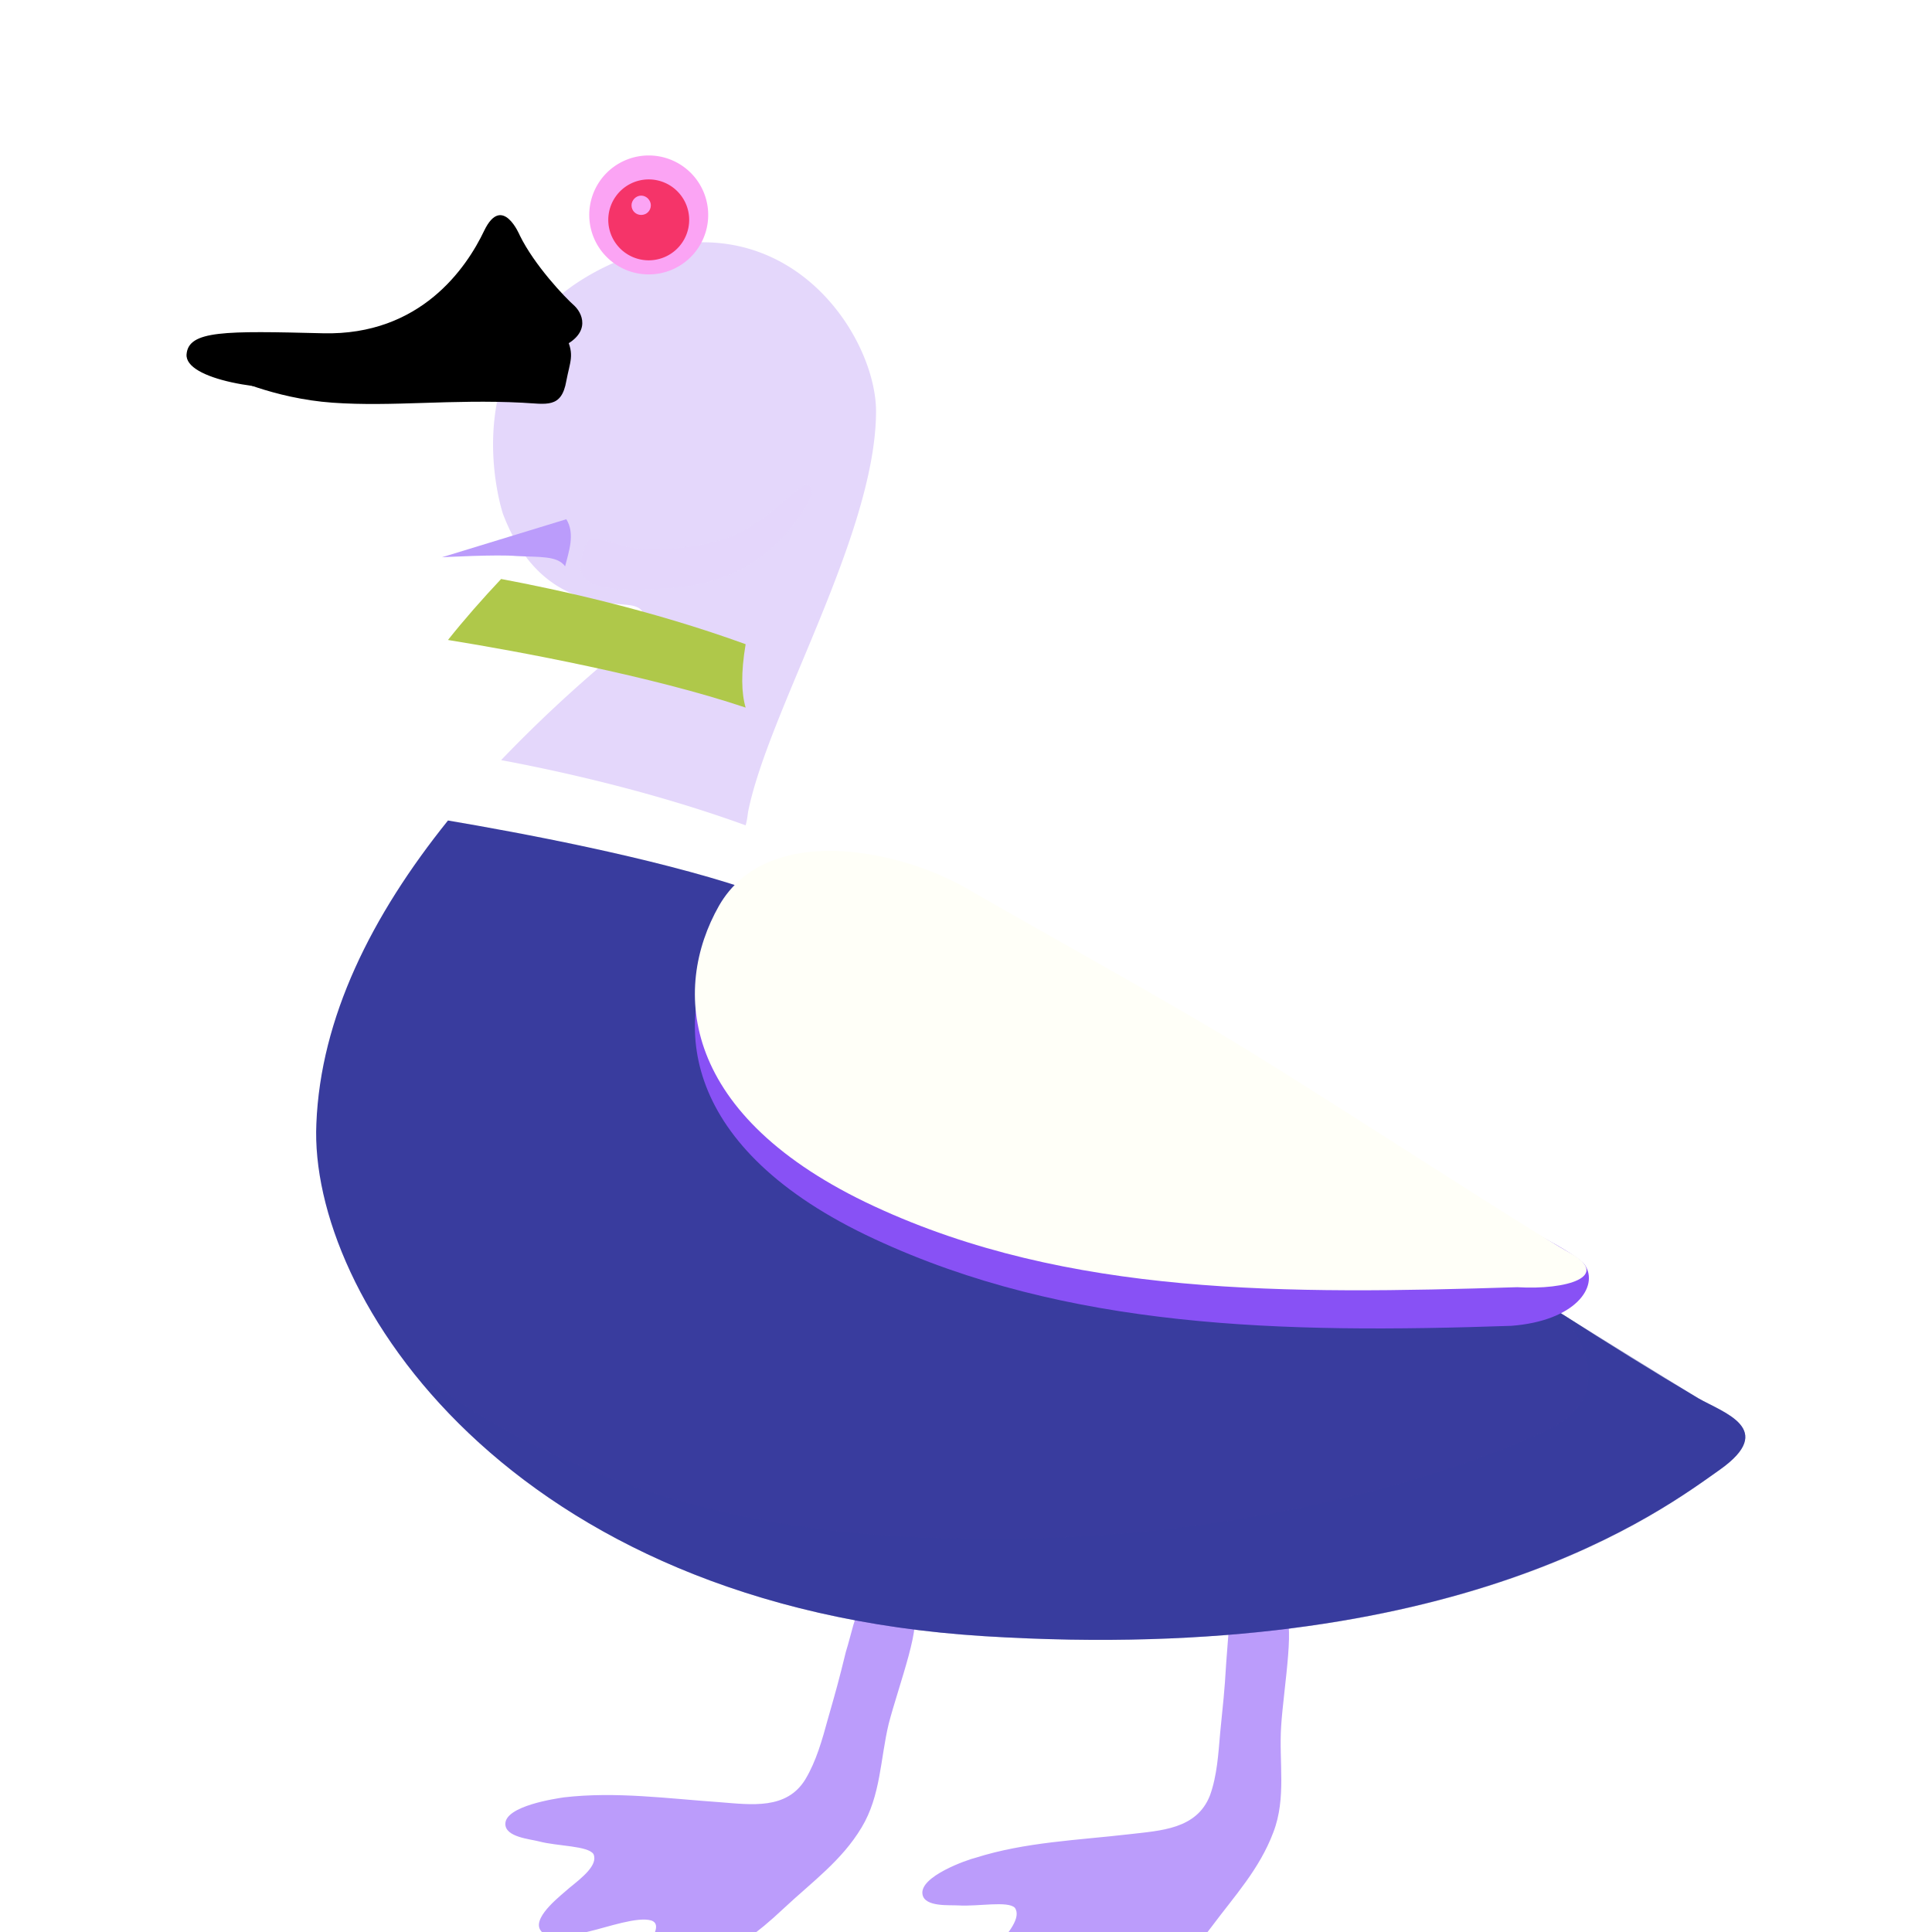 <svg id="bg_image_9" width="500" height="500" xmlns="http://www.w3.org/2000/svg" version="1.1" xmlns:xlink="http://www.w3.org/1999/xlink" xmlns:svgjs="http://svgjs.com/svgjs" class="bgs" preserveAspectRatio="xMidYMin slice"><defs id="SvgjsDefs8092"><filter id="SvgjsFilter8262"><feOffset id="SvgjsFeOffset8263" dx="0" dy="3" result="SvgjsFeOffset8263Out" in="SourceGraphic"/><feFlood id="SvgjsFeFlood8264" flood-color="#000000" flood-opacity="0.8" result="SvgjsFeFlood8264Out" in="SourceGraphic"/><feComposite id="SvgjsFeComposite8265" in="SvgjsFeFlood8264Out" in2="SourceAlpha" operator="in" result="SvgjsFeComposite8265Out"/><feGaussianBlur id="SvgjsFeGaussianBlur8266" stdDeviation="1.333 1.333" result="SvgjsFeGaussianBlur8266Out" in="SvgjsFeComposite8265Out"/><feBlend id="SvgjsFeBlend8267" in="SourceGraphic" in2="SvgjsFeGaussianBlur8266Out" mode="normal" result="SvgjsFeBlend8267Out"/></filter><filter id="SvgjsFilter8268"><feOffset id="SvgjsFeOffset8269" dx="0" dy="3" result="SvgjsFeOffset8269Out" in="SourceGraphic"/><feFlood id="SvgjsFeFlood8270" flood-color="#000000" flood-opacity="0.8" result="SvgjsFeFlood8270Out" in="SourceGraphic"/><feComposite id="SvgjsFeComposite8271" in="SvgjsFeFlood8270Out" in2="SourceAlpha" operator="in" result="SvgjsFeComposite8271Out"/><feGaussianBlur id="SvgjsFeGaussianBlur8272" stdDeviation="0.667 0.667" result="SvgjsFeGaussianBlur8272Out" in="SvgjsFeComposite8271Out"/><feBlend id="SvgjsFeBlend8273" in="SourceGraphic" in2="SvgjsFeGaussianBlur8272Out" mode="normal" result="SvgjsFeBlend8273Out"/></filter><filter id="SvgjsFilter8412"><feOffset id="SvgjsFeOffset8413" dx="0" dy="3" result="SvgjsFeOffset8413Out" in="SourceGraphic"/><feFlood id="SvgjsFeFlood8414" flood-color="#000000" flood-opacity="0.8" result="SvgjsFeFlood8414Out" in="SourceGraphic"/><feComposite id="SvgjsFeComposite8415" in="SvgjsFeFlood8414Out" in2="SourceAlpha" operator="in" result="SvgjsFeComposite8415Out"/><feGaussianBlur id="SvgjsFeGaussianBlur8416" stdDeviation="0.667 0.667" result="SvgjsFeGaussianBlur8416Out" in="SvgjsFeComposite8415Out"/><feBlend id="SvgjsFeBlend8417" in="SourceGraphic" in2="SvgjsFeGaussianBlur8416Out" mode="normal" result="SvgjsFeBlend8417Out"/></filter><filter id="SvgjsFilter8418"><feOffset id="SvgjsFeOffset8419" dx="0" dy="3" result="SvgjsFeOffset8419Out" in="SourceGraphic"/><feFlood id="SvgjsFeFlood8420" flood-color="#000000" flood-opacity="0.8" result="SvgjsFeFlood8420Out" in="SourceGraphic"/><feComposite id="SvgjsFeComposite8421" in="SvgjsFeFlood8420Out" in2="SourceAlpha" operator="in" result="SvgjsFeComposite8421Out"/><feGaussianBlur id="SvgjsFeGaussianBlur8422" stdDeviation="0.667 0.667" result="SvgjsFeGaussianBlur8422Out" in="SvgjsFeComposite8421Out"/><feBlend id="SvgjsFeBlend8423" in="SourceGraphic" in2="SvgjsFeGaussianBlur8422Out" mode="normal" result="SvgjsFeBlend8423Out"/></filter><filter id="SvgjsFilter8562"><feOffset id="SvgjsFeOffset8563" dx="0" dy="3" result="SvgjsFeOffset8563Out" in="SourceGraphic"/><feFlood id="SvgjsFeFlood8564" flood-color="#000000" flood-opacity="0.8" result="SvgjsFeFlood8564Out" in="SourceGraphic"/><feComposite id="SvgjsFeComposite8565" in="SvgjsFeFlood8564Out" in2="SourceAlpha" operator="in" result="SvgjsFeComposite8565Out"/><feGaussianBlur id="SvgjsFeGaussianBlur8566" stdDeviation="0.667 0.667" result="SvgjsFeGaussianBlur8566Out" in="SvgjsFeComposite8565Out"/><feBlend id="SvgjsFeBlend8567" in="SourceGraphic" in2="SvgjsFeGaussianBlur8566Out" mode="normal" result="SvgjsFeBlend8567Out"/></filter><filter id="SvgjsFilter8568"><feOffset id="SvgjsFeOffset8569" dx="0" dy="3" result="SvgjsFeOffset8569Out" in="SourceGraphic"/><feFlood id="SvgjsFeFlood8570" flood-color="#000000" flood-opacity="0.8" result="SvgjsFeFlood8570Out" in="SourceGraphic"/><feComposite id="SvgjsFeComposite8571" in="SvgjsFeFlood8570Out" in2="SourceAlpha" operator="in" result="SvgjsFeComposite8571Out"/><feGaussianBlur id="SvgjsFeGaussianBlur8572" stdDeviation="0.667 0.667" result="SvgjsFeGaussianBlur8572Out" in="SvgjsFeComposite8571Out"/><feBlend id="SvgjsFeBlend8573" in="SourceGraphic" in2="SvgjsFeGaussianBlur8572Out" mode="normal" result="SvgjsFeBlend8573Out"/></filter><filter id="SvgjsFilter8712"><feOffset id="SvgjsFeOffset8713" dx="0" dy="3" result="SvgjsFeOffset8713Out" in="SourceGraphic"/><feFlood id="SvgjsFeFlood8714" flood-color="#000000" flood-opacity="0.8" result="SvgjsFeFlood8714Out" in="SourceGraphic"/><feComposite id="SvgjsFeComposite8715" in="SvgjsFeFlood8714Out" in2="SourceAlpha" operator="in" result="SvgjsFeComposite8715Out"/><feGaussianBlur id="SvgjsFeGaussianBlur8716" stdDeviation="0.667 0.667" result="SvgjsFeGaussianBlur8716Out" in="SvgjsFeComposite8715Out"/><feBlend id="SvgjsFeBlend8717" in="SourceGraphic" in2="SvgjsFeGaussianBlur8716Out" mode="normal" result="SvgjsFeBlend8717Out"/></filter><filter id="SvgjsFilter8718"><feOffset id="SvgjsFeOffset8719" dx="0" dy="3" result="SvgjsFeOffset8719Out" in="SourceGraphic"/><feFlood id="SvgjsFeFlood8720" flood-color="#000000" flood-opacity="0.8" result="SvgjsFeFlood8720Out" in="SourceGraphic"/><feComposite id="SvgjsFeComposite8721" in="SvgjsFeFlood8720Out" in2="SourceAlpha" operator="in" result="SvgjsFeComposite8721Out"/><feGaussianBlur id="SvgjsFeGaussianBlur8722" stdDeviation="0.667 0.667" result="SvgjsFeGaussianBlur8722Out" in="SvgjsFeComposite8721Out"/><feBlend id="SvgjsFeBlend8723" in="SourceGraphic" in2="SvgjsFeGaussianBlur8722Out" mode="normal" result="SvgjsFeBlend8723Out"/></filter><filter id="SvgjsFilter8862"><feOffset id="SvgjsFeOffset8863" dx="0" dy="3" result="SvgjsFeOffset8863Out" in="SourceGraphic"/><feFlood id="SvgjsFeFlood8864" flood-color="#000000" flood-opacity="0.8" result="SvgjsFeFlood8864Out" in="SourceGraphic"/><feComposite id="SvgjsFeComposite8865" in="SvgjsFeFlood8864Out" in2="SourceAlpha" operator="in" result="SvgjsFeComposite8865Out"/><feGaussianBlur id="SvgjsFeGaussianBlur8866" stdDeviation="0.667 0.667" result="SvgjsFeGaussianBlur8866Out" in="SvgjsFeComposite8865Out"/><feBlend id="SvgjsFeBlend8867" in="SourceGraphic" in2="SvgjsFeGaussianBlur8866Out" mode="normal" result="SvgjsFeBlend8867Out"/></filter><filter id="SvgjsFilter8868"><feOffset id="SvgjsFeOffset8869" dx="0" dy="3" result="SvgjsFeOffset8869Out" in="SourceGraphic"/><feFlood id="SvgjsFeFlood8870" flood-color="#000000" flood-opacity="0.8" result="SvgjsFeFlood8870Out" in="SourceGraphic"/><feComposite id="SvgjsFeComposite8871" in="SvgjsFeFlood8870Out" in2="SourceAlpha" operator="in" result="SvgjsFeComposite8871Out"/><feGaussianBlur id="SvgjsFeGaussianBlur8872" stdDeviation="0.667 0.667" result="SvgjsFeGaussianBlur8872Out" in="SvgjsFeComposite8871Out"/><feBlend id="SvgjsFeBlend8873" in="SourceGraphic" in2="SvgjsFeGaussianBlur8872Out" mode="normal" result="SvgjsFeBlend8873Out"/></filter><filter id="SvgjsFilter9012"><feOffset id="SvgjsFeOffset9013" dx="0" dy="3" result="SvgjsFeOffset9013Out" in="SourceGraphic"/><feFlood id="SvgjsFeFlood9014" flood-color="#000000" flood-opacity="0.8" result="SvgjsFeFlood9014Out" in="SourceGraphic"/><feComposite id="SvgjsFeComposite9015" in="SvgjsFeFlood9014Out" in2="SourceAlpha" operator="in" result="SvgjsFeComposite9015Out"/><feGaussianBlur id="SvgjsFeGaussianBlur9016" stdDeviation="0.667 0.667" result="SvgjsFeGaussianBlur9016Out" in="SvgjsFeComposite9015Out"/><feBlend id="SvgjsFeBlend9017" in="SourceGraphic" in2="SvgjsFeGaussianBlur9016Out" mode="normal" result="SvgjsFeBlend9017Out"/></filter><filter id="SvgjsFilter9018"><feOffset id="SvgjsFeOffset9019" dx="0" dy="3" result="SvgjsFeOffset9019Out" in="SourceGraphic"/><feFlood id="SvgjsFeFlood9020" flood-color="#000000" flood-opacity="0.8" result="SvgjsFeFlood9020Out" in="SourceGraphic"/><feComposite id="SvgjsFeComposite9021" in="SvgjsFeFlood9020Out" in2="SourceAlpha" operator="in" result="SvgjsFeComposite9021Out"/><feGaussianBlur id="SvgjsFeGaussianBlur9022" stdDeviation="0.667 0.667" result="SvgjsFeGaussianBlur9022Out" in="SvgjsFeComposite9021Out"/><feBlend id="SvgjsFeBlend9023" in="SourceGraphic" in2="SvgjsFeGaussianBlur9022Out" mode="normal" result="SvgjsFeBlend9023Out"/></filter><filter id="SvgjsFilter9162"><feOffset id="SvgjsFeOffset9163" dx="0" dy="3" result="SvgjsFeOffset9163Out" in="SourceGraphic"/><feFlood id="SvgjsFeFlood9164" flood-color="#000000" flood-opacity="0.8" result="SvgjsFeFlood9164Out" in="SourceGraphic"/><feComposite id="SvgjsFeComposite9165" in="SvgjsFeFlood9164Out" in2="SourceAlpha" operator="in" result="SvgjsFeComposite9165Out"/><feGaussianBlur id="SvgjsFeGaussianBlur9166" stdDeviation="0.667 0.667" result="SvgjsFeGaussianBlur9166Out" in="SvgjsFeComposite9165Out"/><feBlend id="SvgjsFeBlend9167" in="SourceGraphic" in2="SvgjsFeGaussianBlur9166Out" mode="normal" result="SvgjsFeBlend9167Out"/></filter><filter id="SvgjsFilter9168"><feOffset id="SvgjsFeOffset9169" dx="0" dy="3" result="SvgjsFeOffset9169Out" in="SourceGraphic"/><feFlood id="SvgjsFeFlood9170" flood-color="#000000" flood-opacity="0.8" result="SvgjsFeFlood9170Out" in="SourceGraphic"/><feComposite id="SvgjsFeComposite9171" in="SvgjsFeFlood9170Out" in2="SourceAlpha" operator="in" result="SvgjsFeComposite9171Out"/><feGaussianBlur id="SvgjsFeGaussianBlur9172" stdDeviation="0.667 0.667" result="SvgjsFeGaussianBlur9172Out" in="SvgjsFeComposite9171Out"/><feBlend id="SvgjsFeBlend9173" in="SourceGraphic" in2="SvgjsFeGaussianBlur9172Out" mode="normal" result="SvgjsFeBlend9173Out"/></filter><filter id="SvgjsFilter9312"><feOffset id="SvgjsFeOffset9313" dx="0" dy="3" result="SvgjsFeOffset9313Out" in="SourceGraphic"/><feFlood id="SvgjsFeFlood9314" flood-color="#000000" flood-opacity="0.8" result="SvgjsFeFlood9314Out" in="SourceGraphic"/><feComposite id="SvgjsFeComposite9315" in="SvgjsFeFlood9314Out" in2="SourceAlpha" operator="in" result="SvgjsFeComposite9315Out"/><feGaussianBlur id="SvgjsFeGaussianBlur9316" stdDeviation="0.667 0.667" result="SvgjsFeGaussianBlur9316Out" in="SvgjsFeComposite9315Out"/><feBlend id="SvgjsFeBlend9317" in="SourceGraphic" in2="SvgjsFeGaussianBlur9316Out" mode="normal" result="SvgjsFeBlend9317Out"/></filter><filter id="SvgjsFilter9318"><feOffset id="SvgjsFeOffset9319" dx="0" dy="3" result="SvgjsFeOffset9319Out" in="SourceGraphic"/><feFlood id="SvgjsFeFlood9320" flood-color="#000000" flood-opacity="0.8" result="SvgjsFeFlood9320Out" in="SourceGraphic"/><feComposite id="SvgjsFeComposite9321" in="SvgjsFeFlood9320Out" in2="SourceAlpha" operator="in" result="SvgjsFeComposite9321Out"/><feGaussianBlur id="SvgjsFeGaussianBlur9322" stdDeviation="0.667 0.667" result="SvgjsFeGaussianBlur9322Out" in="SvgjsFeComposite9321Out"/><feBlend id="SvgjsFeBlend9323" in="SourceGraphic" in2="SvgjsFeGaussianBlur9322Out" mode="normal" result="SvgjsFeBlend9323Out"/></filter><filter id="SvgjsFilter9462"><feOffset id="SvgjsFeOffset9463" dx="0" dy="3" result="SvgjsFeOffset9463Out" in="SourceGraphic"/><feFlood id="SvgjsFeFlood9464" flood-color="#000000" flood-opacity="0.8" result="SvgjsFeFlood9464Out" in="SourceGraphic"/><feComposite id="SvgjsFeComposite9465" in="SvgjsFeFlood9464Out" in2="SourceAlpha" operator="in" result="SvgjsFeComposite9465Out"/><feGaussianBlur id="SvgjsFeGaussianBlur9466" stdDeviation="0.327 0.327" result="SvgjsFeGaussianBlur9466Out" in="SvgjsFeComposite9465Out"/><feBlend id="SvgjsFeBlend9467" in="SourceGraphic" in2="SvgjsFeGaussianBlur9466Out" mode="normal" result="SvgjsFeBlend9467Out"/></filter><filter id="SvgjsFilter9468"><feOffset id="SvgjsFeOffset9469" dx="0" dy="3" result="SvgjsFeOffset9469Out" in="SourceGraphic"/><feFlood id="SvgjsFeFlood9470" flood-color="#000000" flood-opacity="0.8" result="SvgjsFeFlood9470Out" in="SourceGraphic"/><feComposite id="SvgjsFeComposite9471" in="SvgjsFeFlood9470Out" in2="SourceAlpha" operator="in" result="SvgjsFeComposite9471Out"/><feGaussianBlur id="SvgjsFeGaussianBlur9472" stdDeviation="0.327 0.327" result="SvgjsFeGaussianBlur9472Out" in="SvgjsFeComposite9471Out"/><feBlend id="SvgjsFeBlend9473" in="SourceGraphic" in2="SvgjsFeGaussianBlur9472Out" mode="normal" result="SvgjsFeBlend9473Out"/></filter><filter id="SvgjsFilter9612"><feOffset id="SvgjsFeOffset9613" dx="0" dy="3" result="SvgjsFeOffset9613Out" in="SourceGraphic"/><feFlood id="SvgjsFeFlood9614" flood-color="#000000" flood-opacity="0.8" result="SvgjsFeFlood9614Out" in="SourceGraphic"/><feComposite id="SvgjsFeComposite9615" in="SvgjsFeFlood9614Out" in2="SourceAlpha" operator="in" result="SvgjsFeComposite9615Out"/><feGaussianBlur id="SvgjsFeGaussianBlur9616" stdDeviation="0.327 0.327" result="SvgjsFeGaussianBlur9616Out" in="SvgjsFeComposite9615Out"/><feBlend id="SvgjsFeBlend9617" in="SourceGraphic" in2="SvgjsFeGaussianBlur9616Out" mode="normal" result="SvgjsFeBlend9617Out"/></filter><filter id="SvgjsFilter9618"><feOffset id="SvgjsFeOffset9619" dx="0" dy="3" result="SvgjsFeOffset9619Out" in="SourceGraphic"/><feFlood id="SvgjsFeFlood9620" flood-color="#000000" flood-opacity="0.8" result="SvgjsFeFlood9620Out" in="SourceGraphic"/><feComposite id="SvgjsFeComposite9621" in="SvgjsFeFlood9620Out" in2="SourceAlpha" operator="in" result="SvgjsFeComposite9621Out"/><feGaussianBlur id="SvgjsFeGaussianBlur9622" stdDeviation="0.327 0.327" result="SvgjsFeGaussianBlur9622Out" in="SvgjsFeComposite9621Out"/><feBlend id="SvgjsFeBlend9623" in="SourceGraphic" in2="SvgjsFeGaussianBlur9622Out" mode="normal" result="SvgjsFeBlend9623Out"/></filter><filter id="SvgjsFilter9762"><feOffset id="SvgjsFeOffset9763" dx="0" dy="3" result="SvgjsFeOffset9763Out" in="SourceGraphic"/><feFlood id="SvgjsFeFlood9764" flood-color="#000000" flood-opacity="0.8" result="SvgjsFeFlood9764Out" in="SourceGraphic"/><feComposite id="SvgjsFeComposite9765" in="SvgjsFeFlood9764Out" in2="SourceAlpha" operator="in" result="SvgjsFeComposite9765Out"/><feGaussianBlur id="SvgjsFeGaussianBlur9766" stdDeviation="0.327 0.327" result="SvgjsFeGaussianBlur9766Out" in="SvgjsFeComposite9765Out"/><feBlend id="SvgjsFeBlend9767" in="SourceGraphic" in2="SvgjsFeGaussianBlur9766Out" mode="normal" result="SvgjsFeBlend9767Out"/></filter><filter id="SvgjsFilter9768"><feOffset id="SvgjsFeOffset9769" dx="0" dy="3" result="SvgjsFeOffset9769Out" in="SourceGraphic"/><feFlood id="SvgjsFeFlood9770" flood-color="#000000" flood-opacity="0.8" result="SvgjsFeFlood9770Out" in="SourceGraphic"/><feComposite id="SvgjsFeComposite9771" in="SvgjsFeFlood9770Out" in2="SourceAlpha" operator="in" result="SvgjsFeComposite9771Out"/><feGaussianBlur id="SvgjsFeGaussianBlur9772" stdDeviation="0.327 0.327" result="SvgjsFeGaussianBlur9772Out" in="SvgjsFeComposite9771Out"/><feBlend id="SvgjsFeBlend9773" in="SourceGraphic" in2="SvgjsFeGaussianBlur9772Out" mode="normal" result="SvgjsFeBlend9773Out"/></filter></defs><rect id="rect_image_9" width="100%" height="100%" fill="none"/><svg id="variation_9" preserveAspectRatio="xMidYMin meet" viewBox="0 0 32 32" data-uid="9" data-keyword="variation_9" data-complex="true" style="overflow: visible;"><path id="9_l_1" d="M14.01 24.36C13.89 24.85 13.85 24.99 13.71 25.48C13.62 25.81 13.52 26.17 13.34 26.47C13.03 26.98 12.44 26.89 11.92 26.85C11.06 26.79 10.2 26.67 9.34 26.77C9.21 26.79 8.37 26.91 8.37 27.21C8.37 27.43 8.78 27.46 8.93 27.5C9.23 27.58 9.74 27.57 9.83 27.71C9.91 27.89 9.64 28.1 9.43 28.27C9.31 28.38 8.84 28.73 8.94 28.95C9.05 29.18 9.59 29.03 9.76 28.99C10.06 28.92 10.56 28.74 10.79 28.81C11.13 28.93 10.22 29.72 10.42 29.87C10.67 30.06 11.31 29.81 11.5 29.69C12.28 29.19 12.5 29.06 12.98 28.61C13.45 28.17 13.94 27.82 14.27 27.27C14.59 26.74 14.58 26.13 14.72 25.55C14.88 24.93 15.32 23.77 15.08 23.73C14.79 23.67 14.35 23.6 14.26 23.66C14.16 23.72 14.11 24.04 14.01 24.36ZM20.31 24.54C20.28 25.05 20.26 25.19 20.21 25.7C20.18 26.04 20.16 26.41 20.04 26.74C19.82 27.3 19.22 27.32 18.71 27.38C17.85 27.48 16.98 27.51 16.16 27.77C16.03 27.8 15.22 28.08 15.28 28.38C15.32 28.59 15.73 28.55 15.88 28.56C16.19 28.58 16.7 28.48 16.81 28.6C16.92 28.76 16.7 29.02 16.52 29.23C16.41 29.36 16.03 29.79 16.16 29.99C16.31 30.19 16.82 29.95 16.98 29.88C17.26 29.75 17.71 29.49 17.96 29.51C18.31 29.57 17.56 30.51 17.78 30.62C18.06 30.76 18.65 30.4 18.81 30.25C19.49 29.62 19.67 29.44 20.07 28.91C20.45 28.4 20.86 27.96 21.09 27.35C21.31 26.78 21.18 26.18 21.22 25.59C21.26 24.95 21.48 23.73 21.24 23.73C20.94 23.72 20.5 23.73 20.41 23.81C20.34 23.89 20.34 24.21 20.31 24.54Z " data-color-original="#fe9040" fill="#bb9cfb" class="fe9040" stroke-dasharray="0" stroke-width="0" stroke="#000000" stroke-opacity="0.6" filter="url(#SvgjsFilter9762)"/><path id="9_l_2" d="M15.08 23.73C14.79 23.67 14.35 23.6 14.26 23.66S14.11 24.04 14.01 24.36L13.99 24.47C14.24 24.47 14.49 24.49 14.7 24.64C14.8 24.71 14.87 24.81 14.9 24.94C15.07 24.37 15.25 23.76 15.08 23.73ZM20.97 24.8C21.1 24.85 21.2 24.96 21.27 25.07C21.34 24.45 21.43 23.72 21.24 23.73C20.95 23.72 20.5 23.73 20.42 23.81S20.34 24.21 20.31 24.54L20.29 24.74C20.54 24.72 20.81 24.74 20.97 24.8Z " data-color-original="#a7300f" fill="#e4d7fb" class="a7300f"/><path id="9_l_3" d="M12.39 10.45C12.72 8.79 14.49 5.87 14.51 3.84C14.53 2.54 12.94 0.11 10.15 1.36S8.33 5.51 8.33 5.51C8.88 6.96 9.9 6.97 10.4 7.02S10.58 7.5 10.24 7.79A22.71 22.71 0 0 0 8.3 9.59C9.21 9.76 10.78 10.1 12.35 10.67C12.37 10.6 12.38 10.53 12.39 10.45Z " data-color-original="#727f48" fill="#e4d7fb" class="727f48" stroke-dasharray="0" stroke-width="0" stroke="#000000" stroke-opacity="0.6" filter="url(#SvgjsFilter9462)"/><path id="9_l_4" d="M3.75 6.22S4.52 6.6 5.51 6.67S7.48 6.61 8.65 6.67C9.05 6.69 9.3 6.77 9.38 6.31C9.44 5.99 9.52 5.88 9.38 5.59Z " data-color-original="#ffc148" fill="#000000" class="ffc148"/><path id="9_l_5" d="M11.73 3.56A0.98 0.98 0 1 1 9.76 3.56A0.98 0.98 0 0 1 11.73 3.56Z " data-color-original="#ffffff" fill="#fba4f4" class="ffffff"/><path id="9_l_6" d="M11.41 3.56A0.67 0.67 0 1 1 10.08 3.56A0.67 0.67 0 0 1 11.41 3.56Z " data-color-original="#333333" fill="#f53469" class="333333"/><path id="9_l_7" d="M10.78 3.4C10.78 3.49 10.71 3.56 10.62 3.56S10.46 3.49 10.46 3.4C10.46 3.32 10.53 3.24 10.62 3.24S10.78 3.32 10.78 3.4Z " data-color-original="#ffffff" fill="#fba4f4" class="ffffff"/><path id="9_l_8" d="M28.13 20.16C25.16 18.4 21.88 16.09 20.73 15.3C17 12.52 14.39 12.21 13.51 12.24C12.95 12.26 12.51 12.2 12.36 11.72C10.8 11.2 8.6 10.79 7.42 10.59C6.15 12.17 5.31 13.86 5.24 15.61C5.11 18.46 8.42 23.61 16.3 24.1S27.55 22 28.49 21.34C29.43 20.67 28.55 20.4 28.13 20.16Z " data-color-original="#7d7d7d" fill="#393c9e" class="7d7d7d" stroke-dasharray="0" stroke-width="0" stroke="#000000" stroke-opacity="0.6" filter="url(#SvgjsFilter9612)"/><path id="9_l_9" d="M28.13 20.16C27.85 19.99 26.16 18.94 25.88 18.77C25.86 18.78 26.92 19.93 25.77 20.61C25.57 20.73 21.27 22.83 14.84 22.44C11.22 22.23 8.55 21.05 6.72 19.57C8.38 21.77 11.49 23.8 16.3 24.1C24.19 24.59 27.55 22.01 28.49 21.34S28.55 20.4 28.13 20.16Z " data-color-original="#7d7d7d" fill="#393c9e" class="7d7d7d" opacity=".6" stroke-dasharray="0" stroke-width="0" stroke="#000000" stroke-opacity="0.6" filter="url(#SvgjsFilter9618)"/><path id="9_l_10" d="M12.35 10.67C10.78 10.1 9.21 9.76 8.3 9.59C7.99 9.92 7.69 10.26 7.42 10.6C8.6 10.79 10.8 11.2 12.35 11.72C12.28 11.48 12.27 11.15 12.35 10.67Z " data-color-original="#fef3cd" fill="#afc84a" class="fef3cd"/><path id="9_l_11" d="M8.56 6.21C8.93 6.23 9.23 6.2 9.36 6.38C9.42 6.14 9.53 5.84 9.38 5.6L7.32 6.23C7.32 6.23 8.24 6.18 8.56 6.21Z " data-color-original="#fe9040" fill="#bb9cfb" class="fe9040" stroke-dasharray="0" stroke-width="0" stroke="#000000" stroke-opacity="0.6" filter="url(#SvgjsFilter9768)"/><path id="9_l_12" d="M8.61 3.9S8.32 3.2 8.02 3.82C7.73 4.43 6.97 5.56 5.35 5.52C3.73 5.48 3.12 5.47 3.09 5.87C3.06 6.28 4.36 6.51 5.34 6.42S8.11 6.25 9.25 5.77C9.77 5.56 9.68 5.23 9.52 5.07C9.35 4.92 8.85 4.39 8.61 3.9Z " data-color-original="#ffc148" fill="#000000" class="ffc148"/><path id="9_l_13" d="M16.02 15.26C14.9 14.61 12.71 14.16 11.91 15.54C11.12 16.93 11.27 19.03 14.48 20.52C17.68 22.01 21.23 22.09 25.03 21.96C26.09 21.88 26.49 21.31 26.25 20.95C26 20.58 22.36 18.98 20.74 17.98C19.49 17.2 17.07 15.88 16.02 15.26Z " data-color-original="#885c52" fill="#8851f5" class="885c52"/><path id="9_l_14" d="M16.02 14.72C14.9 14.07 12.71 13.61 11.91 15C11.12 16.39 11.27 18.49 14.48 19.98S21.32 21.44 25.13 21.32C25.95 21.37 26.7 21.14 26 20.75S22.36 18.44 20.74 17.44C19.48 16.66 17.07 15.33 16.02 14.72Z " data-color-original="#bb917a" fill="#fffff8" class="bb917a"/><path id="9_l_15" d="M9.7 6.01C9.65 6.2 9.54 6.39 9.68 6.57C9.85 6.8 10.56 6.77 10.8 6.76C11.87 6.73 12.53 6.44 13.13 5.71C13.36 5.42 13.51 5.16 13.42 5.05C13.29 4.88 12.76 5.69 11.95 5.94C11.61 6.04 10.87 6.17 10.37 6.05C10.17 6 9.76 5.81 9.7 6.02Z " data-color-original="#727f48" fill="#e4d7fb" class="727f48" opacity=".6" stroke-dasharray="0" stroke-width="0" stroke="#000000" stroke-opacity="0.6" filter="url(#SvgjsFilter9468)"/></svg></svg>